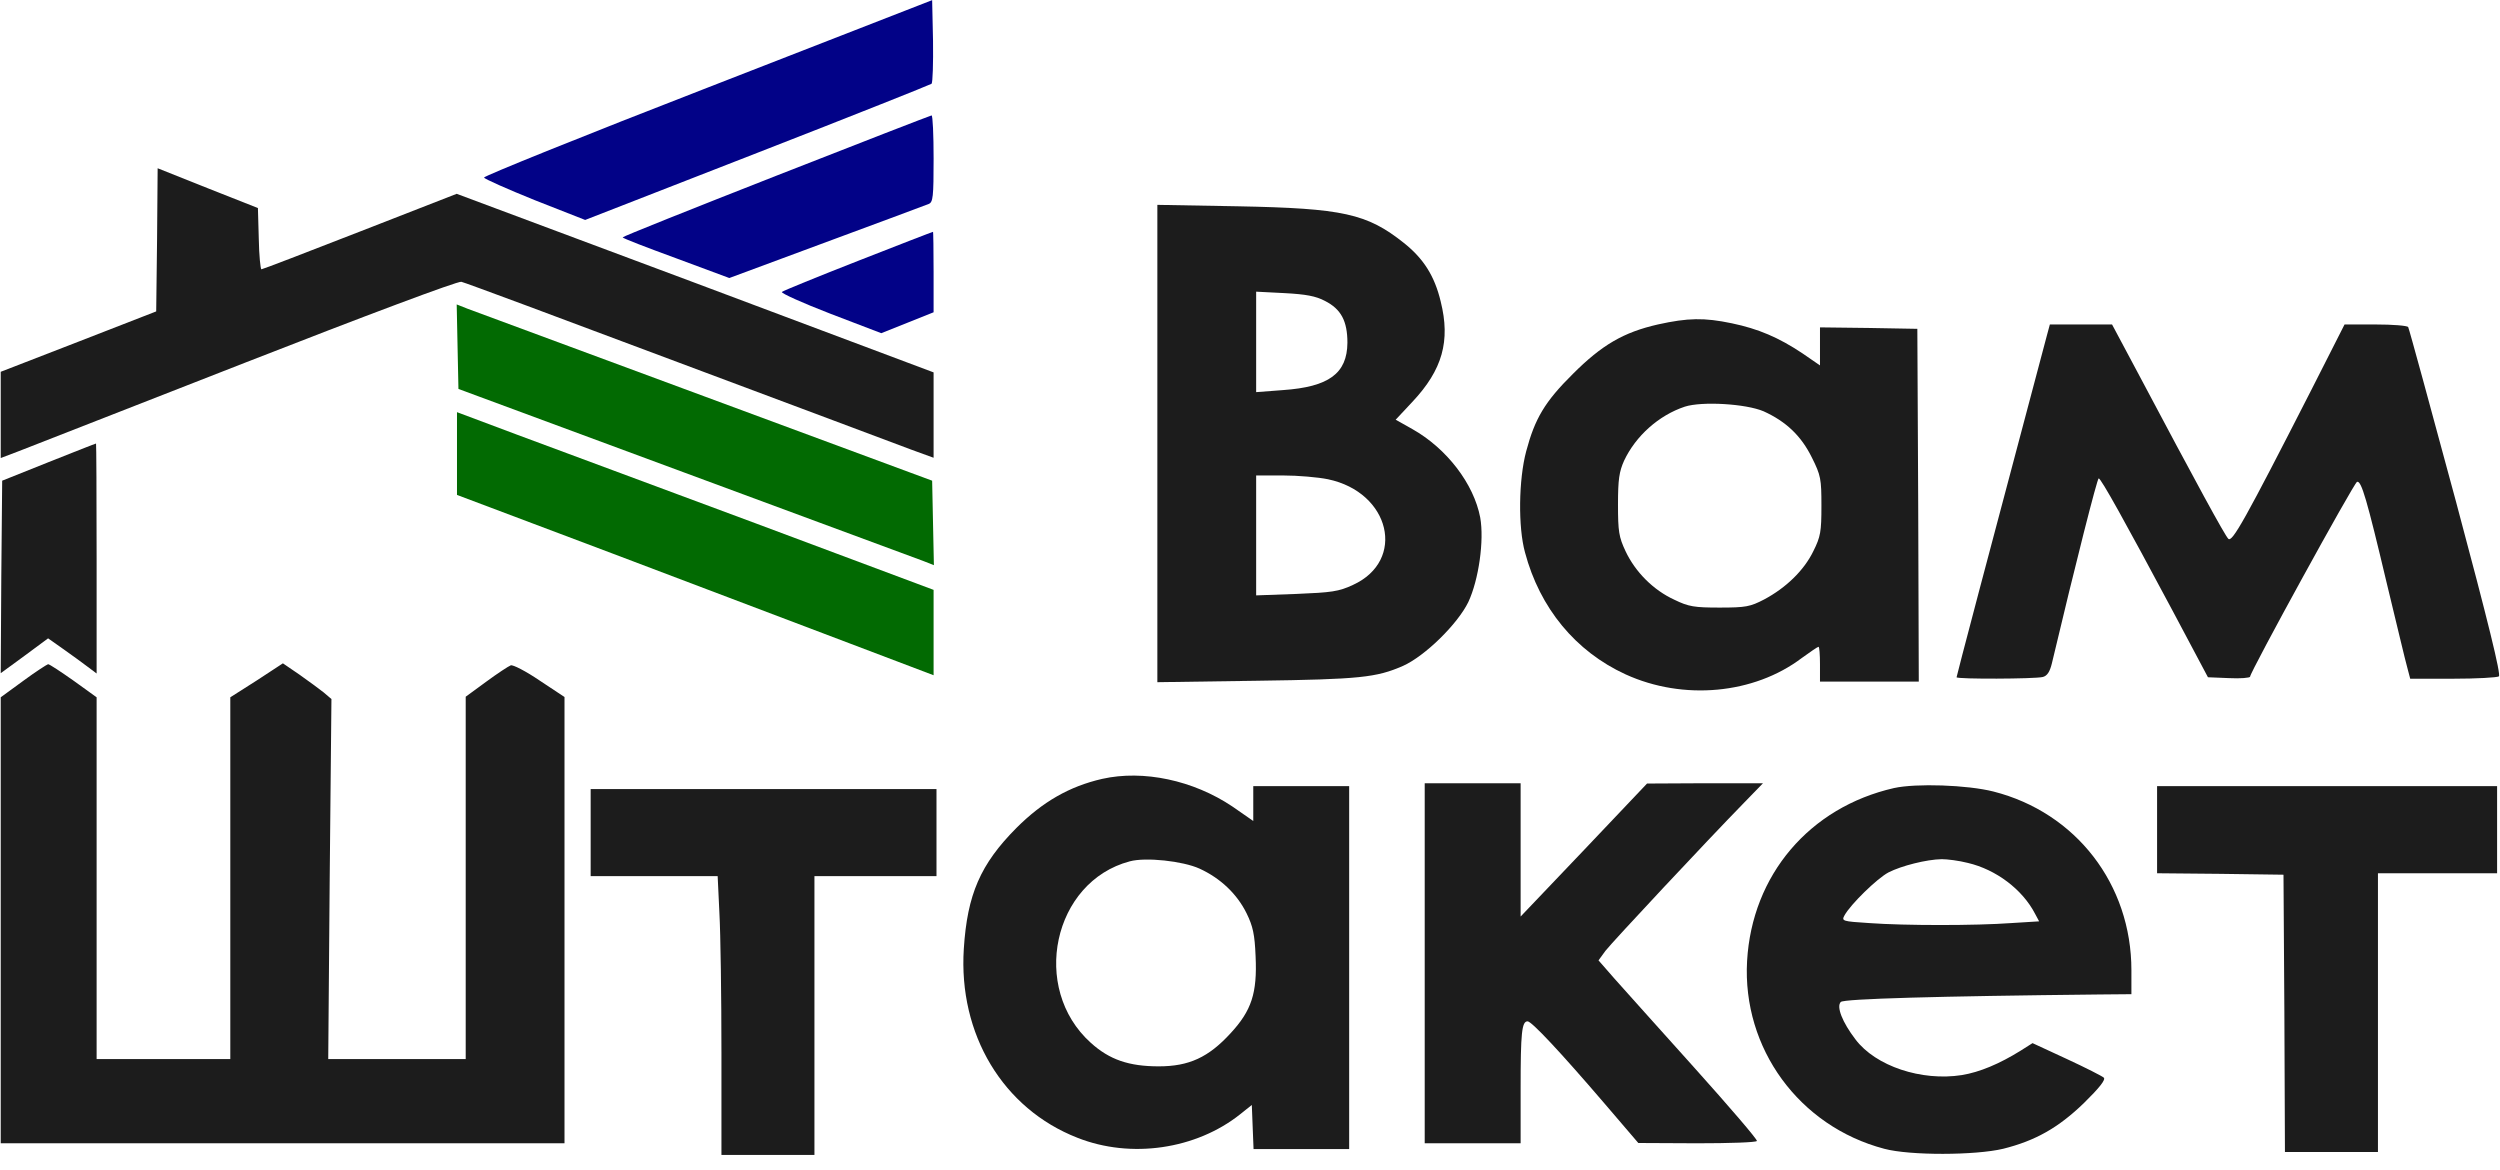 <?xml version="1.0" encoding="UTF-8"?> <svg xmlns="http://www.w3.org/2000/svg" width="156" height="73" viewBox="0 0 156 73" fill="none"> <g clip-path="url(#clip0_1047_100)"> <path d="M44.166 5.463C36.459 8.452 30.185 10.989 30.203 11.08C30.239 11.17 31.672 11.804 33.377 12.493L36.514 13.725L47.249 9.54C53.161 7.239 58.057 5.282 58.13 5.227C58.202 5.155 58.239 3.941 58.221 2.546L58.166 0.009L44.166 5.463Z" fill="#020287"></path> <path d="M48.428 10.971C43.169 13.036 38.853 14.758 38.853 14.812C38.853 14.866 40.359 15.446 42.19 16.116L45.509 17.349L51.566 15.102C54.902 13.87 57.767 12.801 57.949 12.728C58.221 12.62 58.257 12.293 58.257 9.902C58.257 8.416 58.203 7.202 58.13 7.202C58.039 7.22 53.687 8.905 48.428 10.971Z" fill="#020287"></path> <path d="M9.801 14.957L9.747 19.432L4.905 21.316L0.045 23.2V25.9V28.582L1.187 28.147C1.804 27.911 8.187 25.411 15.368 22.602C22.731 19.722 28.57 17.529 28.788 17.584C28.987 17.62 35.062 19.885 42.298 22.602C49.533 25.302 56.08 27.766 56.86 28.056L58.256 28.564V25.9V23.237L43.386 17.656L28.497 12.094L22.459 14.449C19.159 15.736 16.384 16.805 16.311 16.805C16.257 16.805 16.166 15.953 16.148 14.902L16.094 12.982L12.975 11.75L9.837 10.499L9.801 14.957Z" fill="#1C1C1C"></path> <path d="M72.219 27.676V42.569L78.439 42.479C84.876 42.388 85.874 42.279 87.542 41.555C88.92 40.939 90.951 38.946 91.623 37.569C92.275 36.173 92.62 33.727 92.366 32.296C91.967 30.195 90.281 27.984 88.122 26.77L87.089 26.19L88.141 25.067C90.008 23.074 90.516 21.28 89.9 18.816C89.519 17.222 88.83 16.135 87.597 15.156C85.293 13.326 83.806 13 77.26 12.873L72.219 12.783V27.676ZM82.682 18.78C83.68 19.287 84.079 20.03 84.079 21.389C84.061 23.309 82.918 24.143 80.053 24.342L78.384 24.469V21.335V18.2L80.162 18.291C81.485 18.363 82.102 18.472 82.682 18.78ZM82.864 29.905C86.762 30.72 87.76 34.978 84.423 36.5C83.534 36.916 83.081 36.971 80.905 37.061L78.384 37.152V33.401V29.669H80.071C80.978 29.669 82.247 29.778 82.864 29.905Z" fill="#1C1C1C"></path> <path d="M53.541 16.279C51.002 17.276 48.862 18.145 48.79 18.218C48.717 18.29 50.078 18.906 51.818 19.577L54.992 20.791L56.624 20.139L58.256 19.486V16.968C58.256 15.591 58.238 14.449 58.22 14.467C58.184 14.467 56.08 15.283 53.541 16.279Z" fill="#020287"></path> <path d="M28.552 21.642L28.607 24.27L42.752 29.506C50.531 32.386 57.205 34.851 57.585 34.995L58.275 35.267L58.22 32.622L58.166 29.995L44.021 24.759C36.242 21.878 29.568 19.414 29.187 19.269L28.498 18.997L28.552 21.642Z" fill="#026A02"></path> <path d="M103.448 20.247C101.308 20.737 99.966 21.516 98.153 23.327C96.394 25.067 95.777 26.118 95.233 28.165C94.761 29.941 94.725 32.894 95.16 34.47C96.085 37.949 98.316 40.649 101.435 42.08C105.044 43.729 109.45 43.312 112.424 41.065C112.95 40.685 113.422 40.359 113.476 40.359C113.53 40.359 113.567 40.848 113.567 41.446V42.533H116.65H119.732L119.696 31.517L119.642 20.519L116.613 20.465L113.567 20.428V21.606V22.802L112.461 22.041C110.992 21.063 109.722 20.519 108.072 20.175C106.331 19.812 105.334 19.831 103.448 20.247ZM110.049 25.665C111.445 26.299 112.388 27.187 113.059 28.546C113.621 29.669 113.657 29.886 113.657 31.571C113.657 33.184 113.603 33.492 113.15 34.398C112.569 35.594 111.445 36.681 110.085 37.405C109.214 37.858 108.942 37.913 107.31 37.913C105.733 37.913 105.37 37.858 104.481 37.424C103.176 36.826 102.051 35.702 101.435 34.398C101.018 33.51 100.963 33.166 100.963 31.481C100.963 29.923 101.036 29.433 101.344 28.745C102.07 27.205 103.502 25.918 105.134 25.375C106.204 25.031 108.942 25.194 110.049 25.665Z" fill="#1C1C1C"></path> <path d="M127.73 20.917C123.958 35.086 122.09 42.188 122.09 42.261C122.09 42.388 126.986 42.37 127.476 42.243C127.748 42.17 127.911 41.917 128.038 41.391C129.525 35.122 130.867 29.85 130.958 29.85C131.102 29.85 132.59 32.531 135.6 38.166L137.776 42.261L139.099 42.315C139.807 42.352 140.405 42.297 140.405 42.225C140.405 41.935 146.879 30.14 147.079 30.067C147.351 29.977 147.695 31.172 148.929 36.373C149.545 38.909 150.108 41.301 150.216 41.663L150.397 42.352H153.063C154.532 42.352 155.82 42.279 155.929 42.206C156.073 42.116 155.276 38.855 153.263 31.335C151.666 25.411 150.325 20.501 150.271 20.41C150.216 20.32 149.309 20.247 148.239 20.247H146.3L144.25 24.287C140.061 32.495 139.282 33.872 139.045 33.618C138.827 33.401 137.105 30.248 133.406 23.273L131.792 20.247H129.851H127.911L127.73 20.917Z" fill="#1C1C1C"></path> <path d="M28.516 28.31V30.883L38.181 34.525C43.476 36.536 50.168 39.072 53.051 40.16L58.256 42.135V39.471V36.808L47.158 32.658C41.046 30.394 34.355 27.893 32.288 27.133L28.516 25.719V28.31Z" fill="#026A02"></path> <path d="M3.037 28.835L0.136 29.995L0.081 35.992L0.045 42.007L1.532 40.92L3.001 39.833L3.926 40.485C4.433 40.848 5.123 41.337 5.449 41.591L6.029 42.026V34.851C6.029 30.901 6.011 27.676 5.993 27.676C5.957 27.676 4.633 28.201 3.037 28.835Z" fill="#1C1C1C"></path> <path d="M1.459 42.479L0.045 43.511V57.426V71.341H17.635H35.225V57.426V43.493L33.666 42.461C32.814 41.881 31.997 41.464 31.87 41.518C31.726 41.573 31.036 42.026 30.347 42.533L29.06 43.475V54.781V66.087H24.762H20.482L20.573 54.854L20.682 43.62L20.192 43.203C19.92 42.986 19.249 42.497 18.687 42.098L17.653 41.392L16.021 42.461L14.371 43.511V54.799V66.087H10.2H6.029V54.799V43.511L4.597 42.479C3.799 41.917 3.091 41.446 3.001 41.446C2.928 41.464 2.221 41.917 1.459 42.479Z" fill="#1C1C1C"></path> <path d="M68.774 48.602C66.725 49.073 65.056 50.034 63.424 51.664C61.175 53.929 60.359 55.813 60.142 59.202C59.797 64.546 62.59 69.185 67.232 70.997C70.569 72.319 74.631 71.721 77.388 69.529L78.113 68.949L78.167 70.326L78.222 71.703H81.196H84.188V60.379V49.055H81.196H78.204V50.142V51.23L76.898 50.324C74.468 48.693 71.349 48.023 68.774 48.602ZM74.849 54.201C76.154 54.799 77.188 55.777 77.787 56.991C78.186 57.806 78.294 58.314 78.349 59.673C78.457 61.974 78.095 63.061 76.789 64.474C75.411 65.978 74.196 66.54 72.31 66.54C70.442 66.54 69.227 66.123 68.067 65.072C64.276 61.666 65.709 55.016 70.496 53.748C71.494 53.476 73.815 53.73 74.849 54.201Z" fill="#1C1C1C"></path> <path d="M88.902 60.108V71.341H91.894H94.887V67.935C94.887 64.438 94.959 63.731 95.322 63.731C95.576 63.731 97.389 65.67 100.091 68.823L102.231 71.323L105.894 71.341C107.907 71.341 109.593 71.287 109.63 71.196C109.684 71.124 107.925 69.076 105.731 66.63C103.537 64.184 101.288 61.684 100.744 61.068L99.747 59.927L100.182 59.329C100.635 58.749 106.529 52.444 108.832 50.088L110.011 48.874H106.402L102.775 48.893L98.84 53.042L94.887 57.191V53.042V48.874H91.894H88.902V60.108Z" fill="#1C1C1C"></path> <path d="M118.184 49.175C112.911 50.379 109.323 54.6 109.018 59.971C108.713 65.414 112.265 70.282 117.574 71.683C119.171 72.115 123.278 72.097 125 71.683C127.009 71.18 128.444 70.372 130.04 68.827C131.009 67.875 131.404 67.372 131.278 67.246C131.188 67.157 130.13 66.618 128.964 66.079L126.83 65.091L126.094 65.558C124.767 66.384 123.529 66.905 122.417 67.085C119.906 67.48 117.036 66.528 115.78 64.857C114.955 63.779 114.579 62.809 114.866 62.522C115.063 62.324 120.875 62.163 130.991 62.055L133 62.037V60.546C133 55.175 129.538 50.702 124.39 49.391C122.758 48.978 119.565 48.87 118.184 49.175ZM122.794 53.846C124.552 54.259 126.202 55.498 126.991 57.025L127.242 57.492L125.502 57.6C123.278 57.762 118.866 57.762 116.641 57.6C114.955 57.492 114.902 57.474 115.099 57.115C115.476 56.432 117.126 54.816 117.843 54.438C118.65 54.025 120.211 53.63 121.162 53.612C121.502 53.612 122.238 53.702 122.794 53.846Z" fill="#1C1C1C"></path> <path d="M134.602 51.773V54.491L138.554 54.528L142.49 54.582L142.545 63.224L142.58 71.885H145.483H148.384V63.188V54.491H152.101H155.819V51.773V49.056H145.211H134.602V51.773Z" fill="#1C1C1C"></path> <path d="M36.857 51.955V54.672H40.811H44.782L44.891 56.973C44.963 58.26 45.018 62.173 45.018 65.67V72.066H47.919H50.821V63.369V54.672H54.629H58.437V51.955V49.237H47.647H36.857V51.955Z" fill="#1C1C1C"></path> </g> <defs> <clipPath id="clip0_1047_100"> <rect width="156" height="72.156" fill="white"></rect> </clipPath> </defs> </svg> 